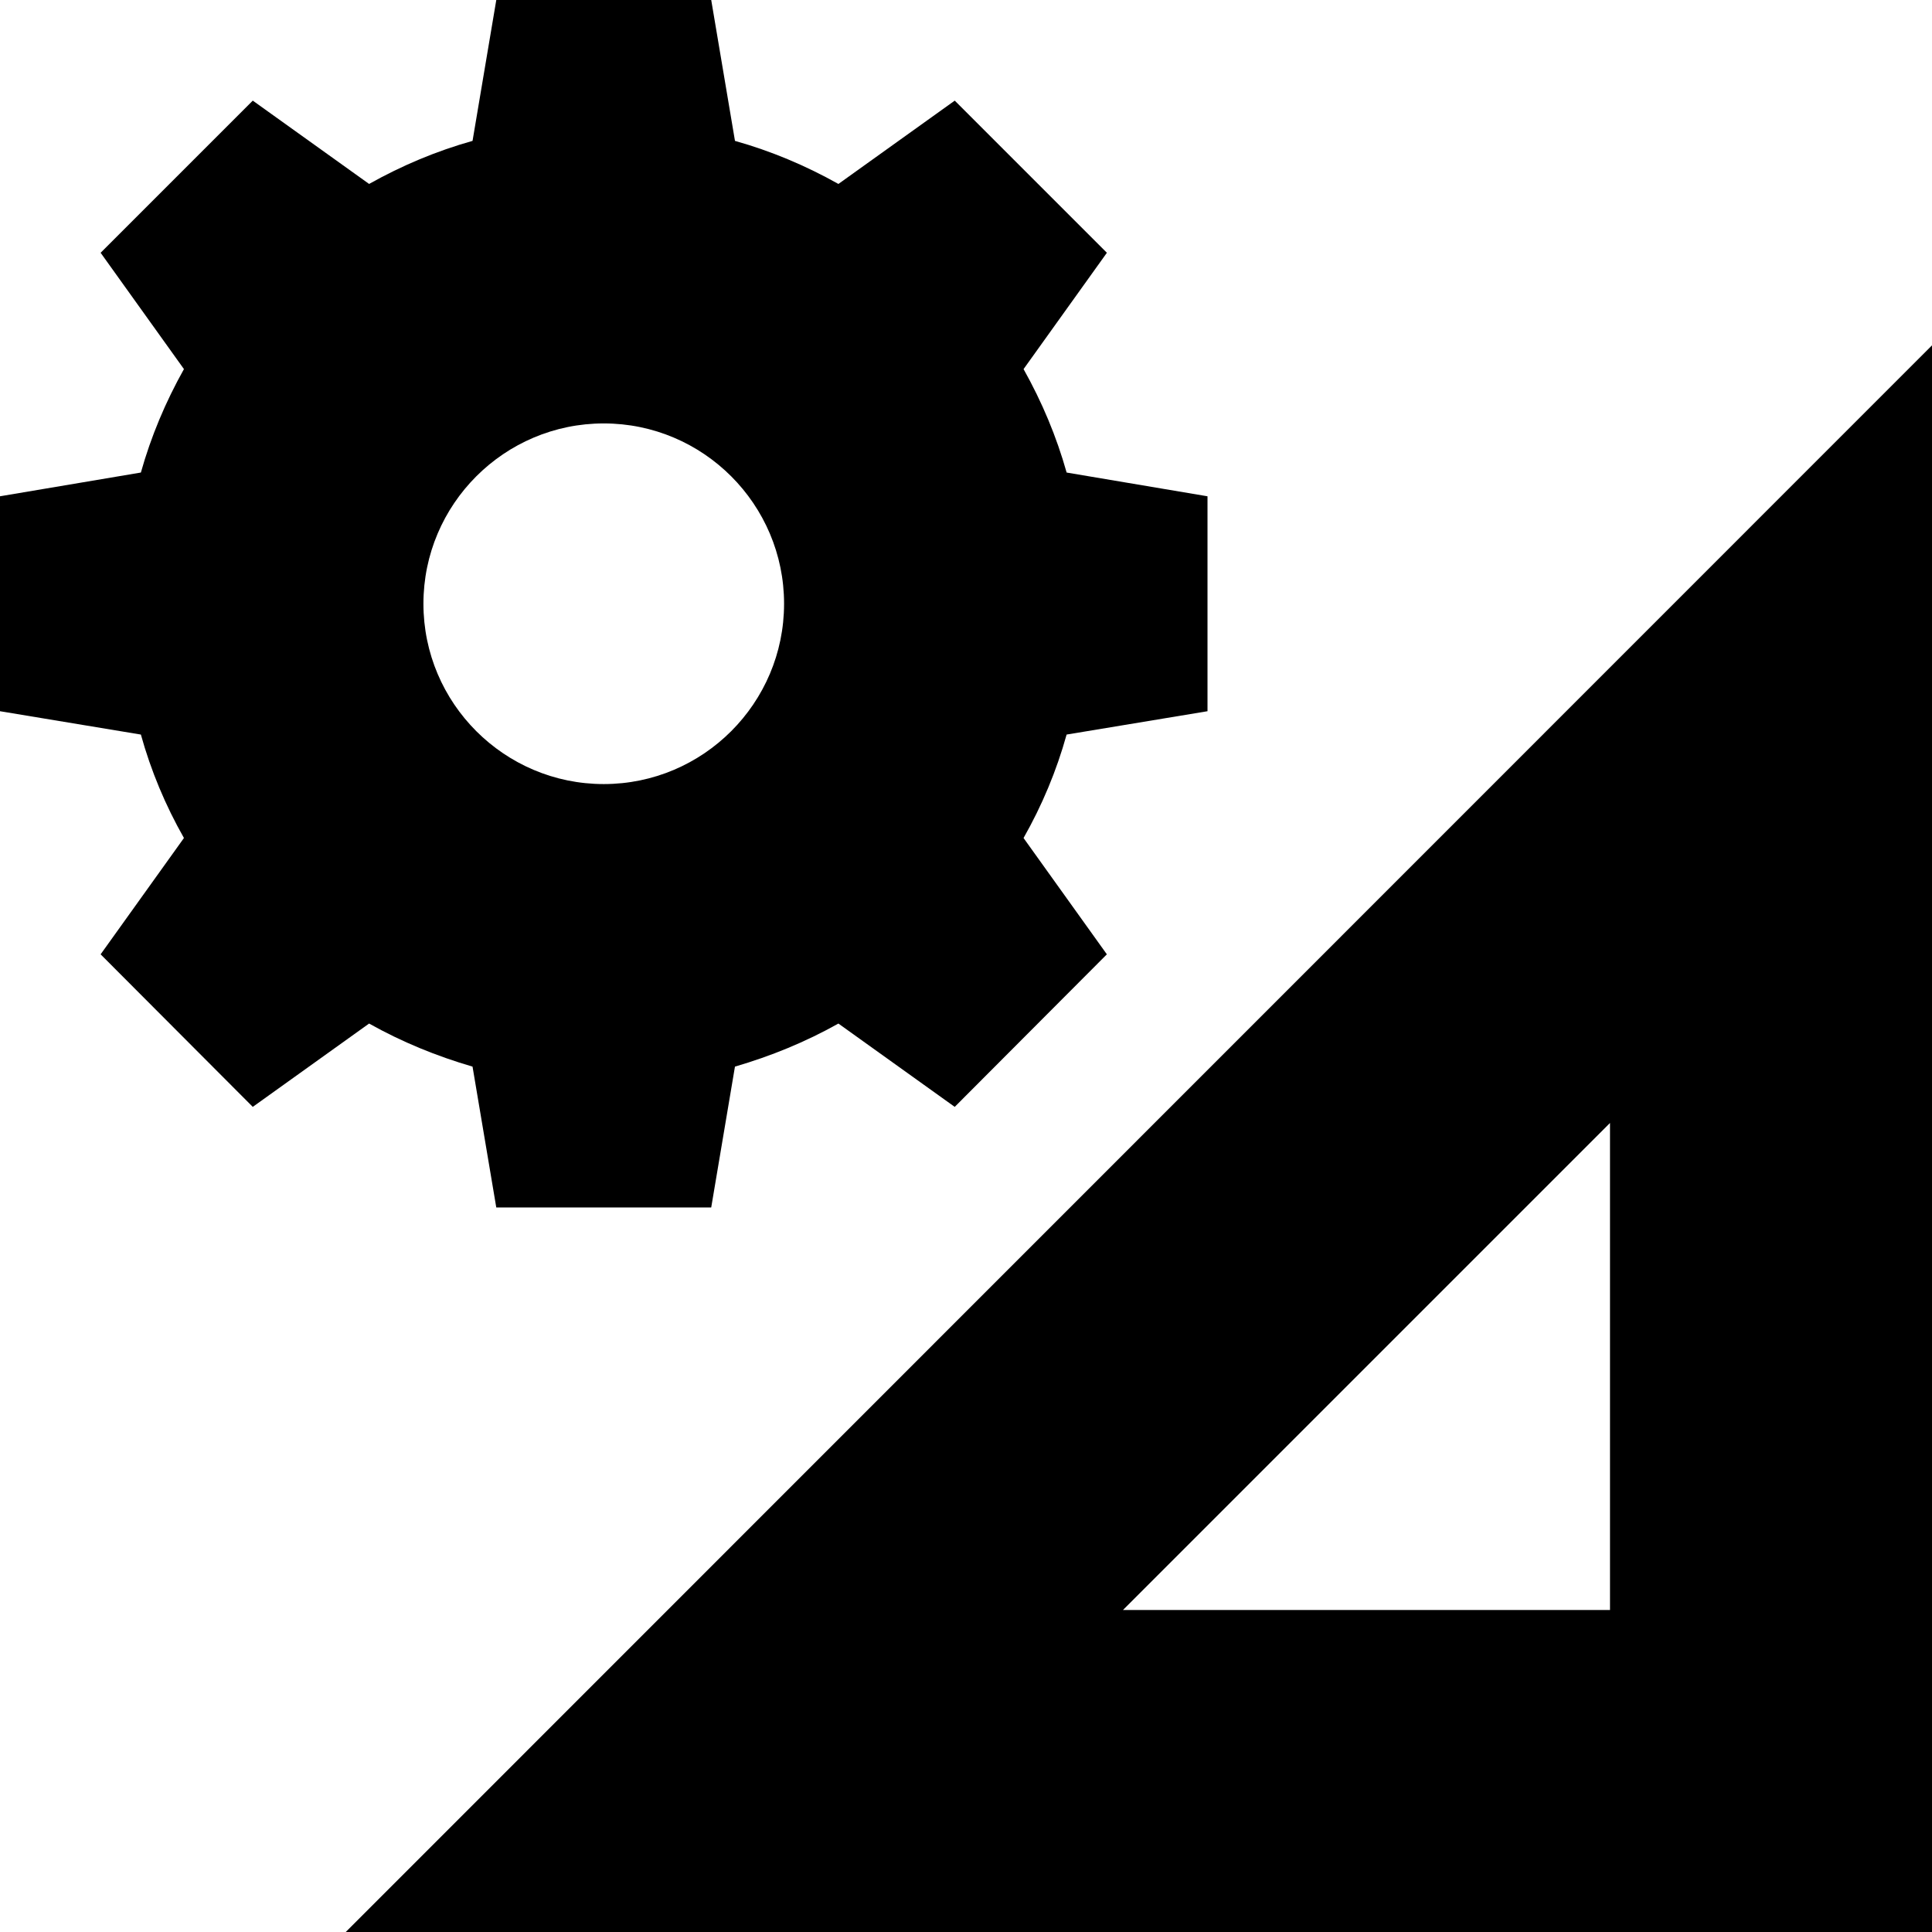 <?xml version="1.0" encoding="iso-8859-1"?>
<!-- Uploaded to: SVG Repo, www.svgrepo.com, Generator: SVG Repo Mixer Tools -->
<svg fill="#000000" height="800px" width="800px" version="1.1" id="Layer_1" xmlns="http://www.w3.org/2000/svg" xmlns:xlink="http://www.w3.org/1999/xlink" 
	 viewBox="0 0 472.615 472.615" xml:space="preserve">
<g>
	<g>
		<path d="M295.385,173.982v-52.578l-34.462-5.809c-2.462-8.763-6.006-17.231-10.535-25.305l20.382-28.455l-37.218-37.219
			l-28.455,20.382c-8.074-4.529-16.542-8.074-25.305-10.535L173.982,0h-52.578l-5.809,34.462
			c-8.763,2.461-17.231,6.006-25.305,10.535L61.834,24.615L24.615,61.834l20.382,28.455c-4.529,8.074-8.074,16.542-10.535,25.305
			L0,121.403v52.578l34.462,5.711c2.461,8.862,6.006,17.329,10.535,25.305l-20.382,28.455l37.219,37.317l28.455-20.382
			c8.074,4.529,16.542,7.975,25.305,10.535l5.809,34.461h52.578l5.809-34.461c8.763-2.56,17.231-6.006,25.305-10.535l28.455,20.382
			l37.218-37.317l-20.382-28.455c4.529-7.975,8.074-16.443,10.535-25.305L295.385,173.982z M147.692,191.803
			c-24.32,0-44.111-19.791-44.111-44.111c0-24.32,19.791-44.111,44.111-44.111c24.32,0,44.111,19.791,44.111,44.111
			S172.012,191.803,147.692,191.803z"/>
	</g>
</g>
<g>
	<g>
		<path d="M84.578,472.615h388.037V84.48L84.578,472.615z M393.846,393.846H274.708l119.138-119.138V393.846z"/>
	</g>
</g>
</svg>